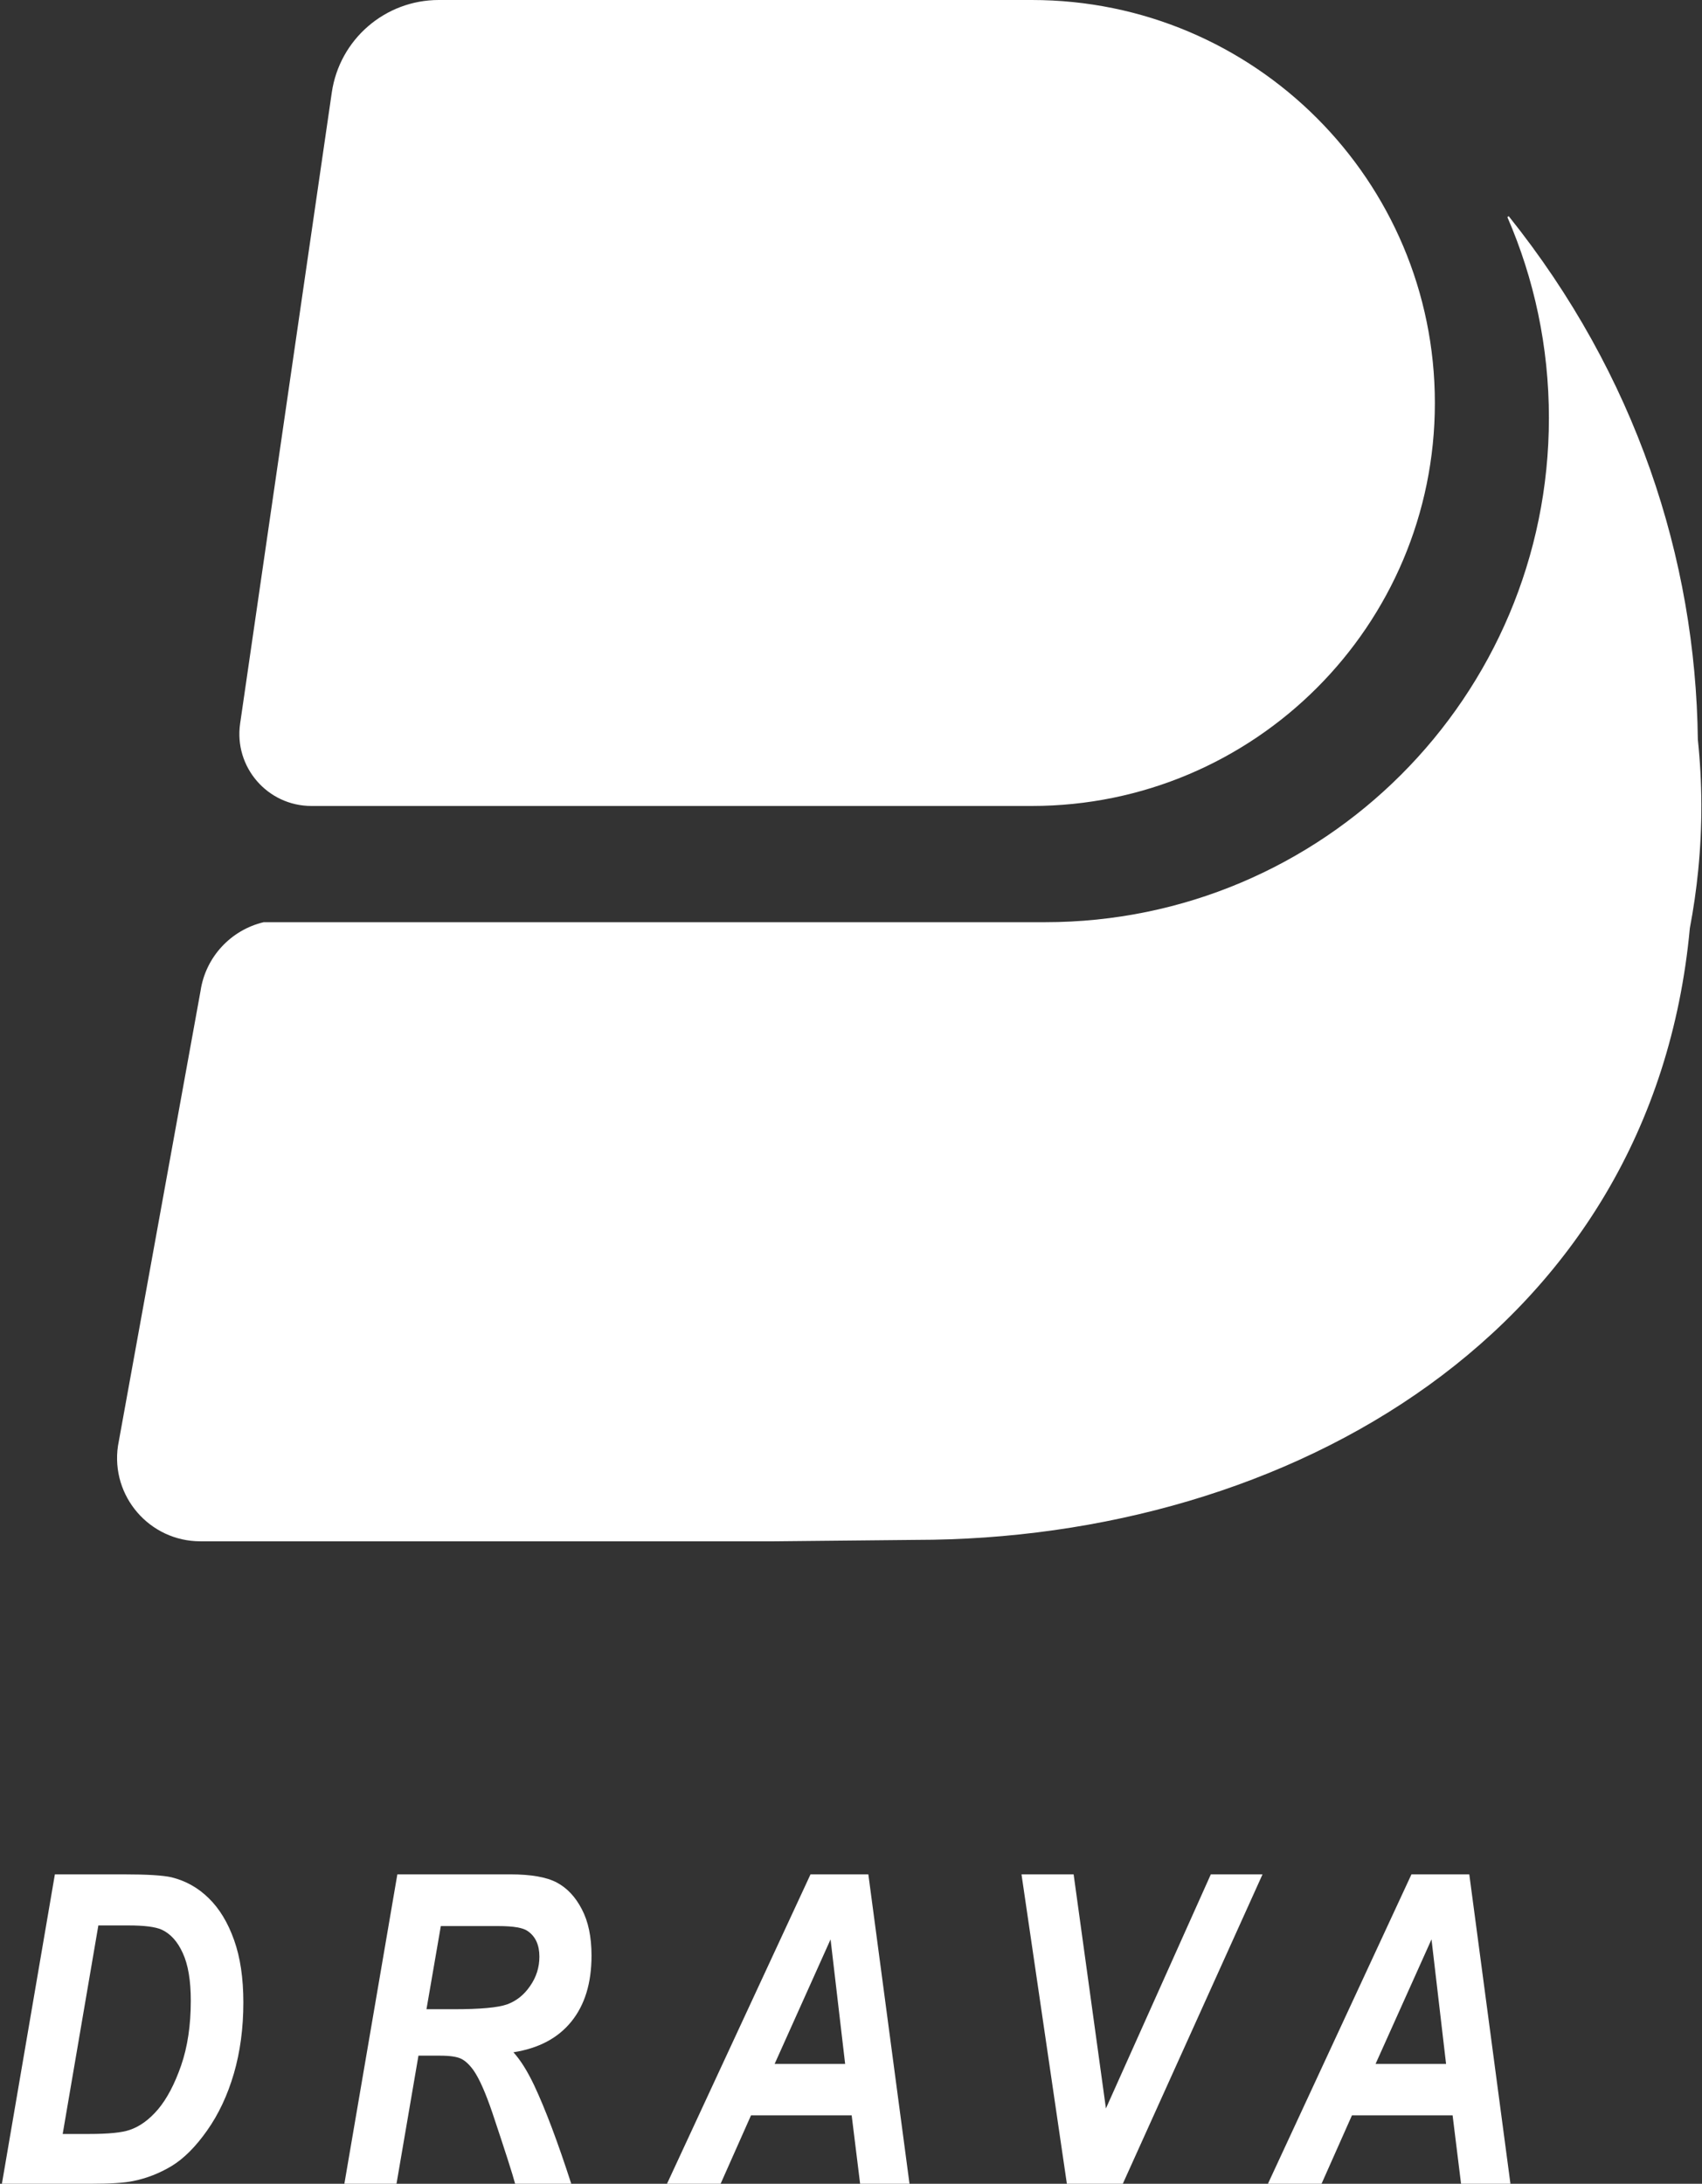 <svg width="378" height="485" viewBox="0 0 378 485" fill="none" xmlns="http://www.w3.org/2000/svg">
<rect x="0" y="0" width="378" height="485" fill="#333333" stroke="none"/>
<path d="M73.687 20.55C75.401 8.752 85.516 0 97.438 0H229.172C278.602 0 318.672 40.071 318.672 89.5C318.672 138.929 278.602 179 229.172 179H69.164C59.412 179 51.929 170.351 53.33 160.7L73.687 20.55Z" fill="white"/>
<path d="M0.422 485L12.188 416.281H27.375C32.656 416.281 36.234 416.5 38.109 416.938C41.266 417.719 44.016 419.266 46.359 421.578C48.734 423.891 50.609 426.984 51.984 430.859C53.359 434.703 54.047 439.328 54.047 444.734C54.047 450.422 53.344 455.688 51.938 460.531C50.531 465.344 48.547 469.562 45.984 473.188C43.453 476.781 40.828 479.406 38.109 481.062C35.391 482.688 32.547 483.797 29.578 484.391C27.641 484.797 24.547 485 20.297 485H0.422ZM13.922 473.938H19.781C24.062 473.938 27.062 473.641 28.781 473.047C31.031 472.297 33.141 470.766 35.109 468.453C37.078 466.109 38.781 462.875 40.219 458.75C41.656 454.594 42.375 449.797 42.375 444.359C42.375 439.859 41.781 436.328 40.594 433.766C39.438 431.203 37.875 429.469 35.906 428.562C34.5 427.938 32.047 427.625 28.547 427.625H21.844L13.922 473.938Z" fill="white"/>
<path d="M88.059 485H76.481L88.247 416.281H113.325C117.95 416.281 121.403 416.891 123.684 418.109C125.966 419.328 127.809 421.297 129.216 424.016C130.653 426.734 131.372 430.172 131.372 434.328C131.372 440.422 129.872 445.312 126.872 449C123.903 452.656 119.622 454.922 114.028 455.797C115.591 457.516 117.122 459.953 118.622 463.109C121.122 468.422 123.872 475.719 126.872 485H114.403C113.903 483.062 112.216 477.797 109.341 469.203C107.841 464.797 106.466 461.688 105.216 459.875C104.309 458.594 103.387 457.719 102.45 457.25C101.512 456.781 99.934 456.547 97.716 456.547H92.934L88.059 485ZM94.716 446.234H100.856C106.669 446.234 110.591 445.875 112.622 445.156C114.684 444.406 116.387 443.047 117.731 441.078C119.106 439.109 119.794 436.938 119.794 434.562C119.794 431.969 118.934 430.078 117.216 428.891C116.216 428.141 114.028 427.766 110.653 427.766H97.903L94.716 446.234Z" fill="white"/>
<path d="M189.15 469.812H166.791L160.041 485H148.134L180.009 416.281H192.853L201.994 485H191.025L189.15 469.812ZM187.697 458.375L184.462 430.719L172.041 458.375H187.697Z" fill="white"/>
<path d="M249.366 485H236.944L226.866 416.281H238.444L245.616 468.266L268.913 416.281H280.397L249.366 485Z" fill="white"/>
<path d="M322.612 469.812H300.253L293.503 485H281.597L313.472 416.281H326.316L335.456 485H324.487L322.612 469.812ZM321.159 458.375L317.925 430.719L305.503 458.375H321.159Z" fill="white"/>
<path d="M335.062 48C363.316 83.245 376.59 124.047 377.077 164.245C378.074 173.727 378.13 183.404 377.166 193.202C376.736 197.571 376.111 201.885 375.3 206.141C367.011 295.701 286.29 342 203.234 342L172 342.312H44.504C33.219 342.312 24.562 332.294 26.199 321.128L44.529 220.128C45.648 212.498 51.327 206.528 58.556 204.812H232.088C293.896 204.812 344 154.668 344 92.812C344 76.966 340.711 61.889 334.779 48.226L335.062 48Z" fill="white"/>
</svg>
